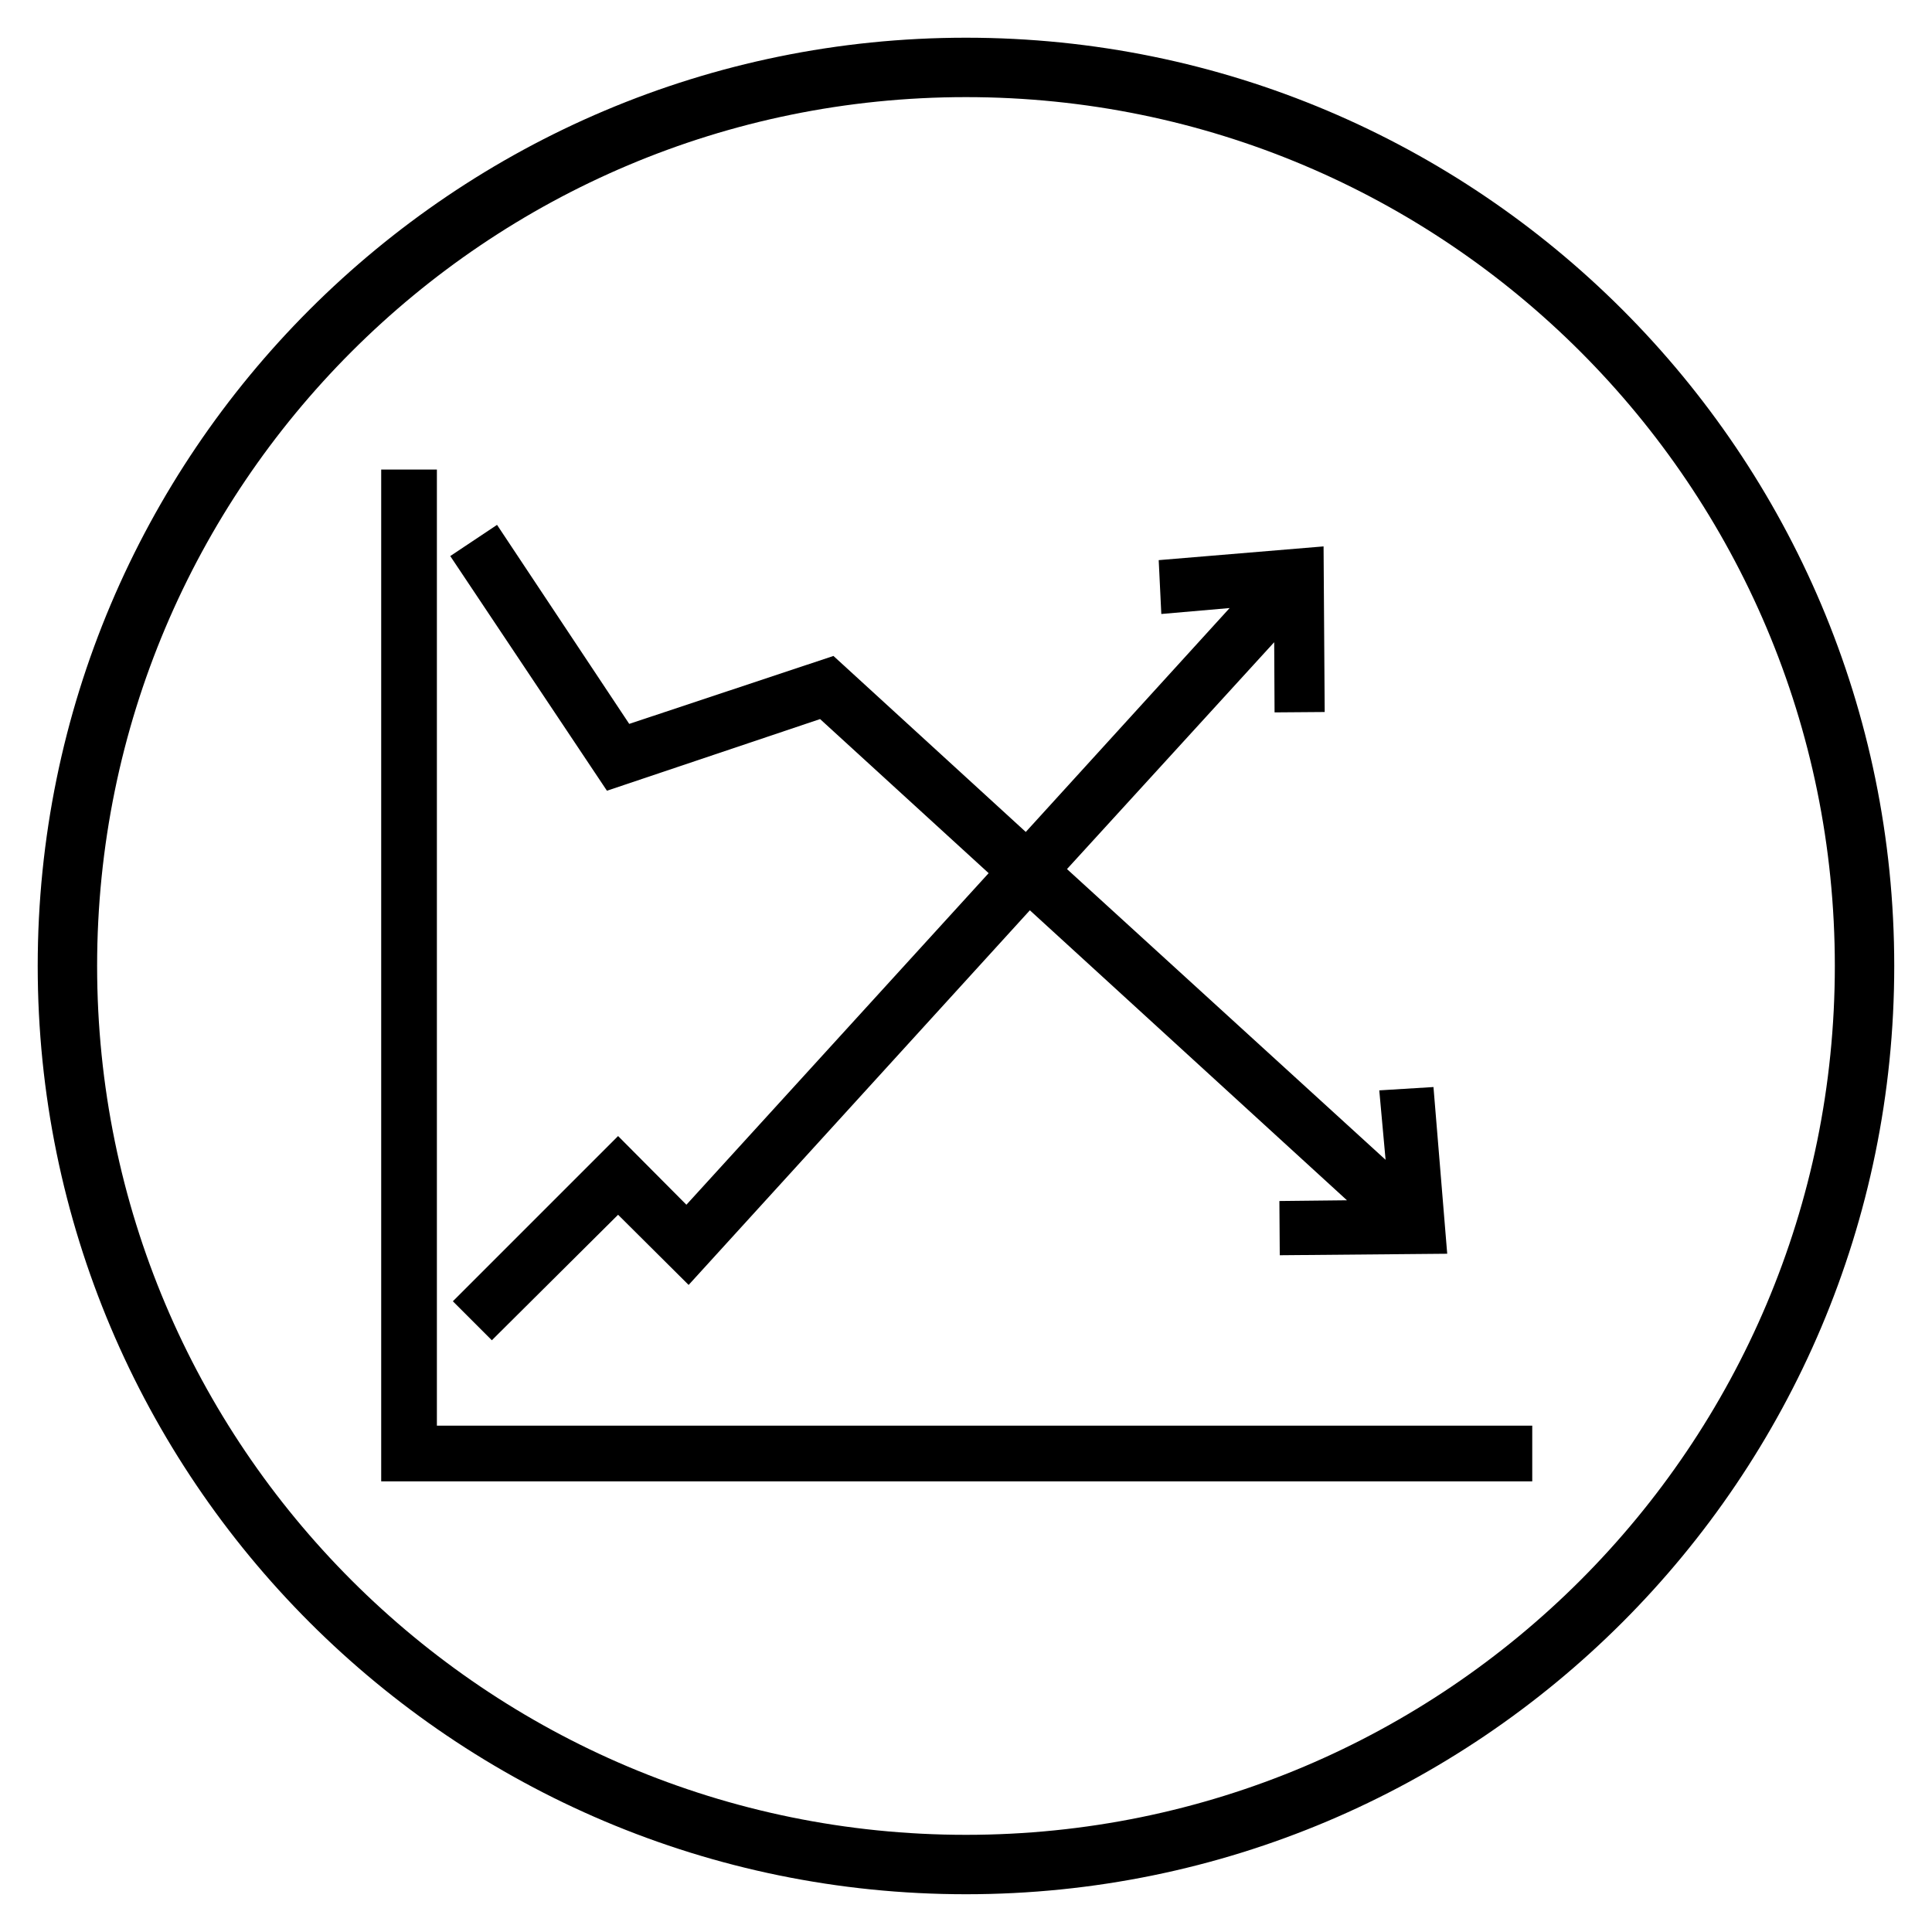 <?xml version="1.0" encoding="UTF-8"?>
<!-- Uploaded to: ICON Repo, www.svgrepo.com, Generator: ICON Repo Mixer Tools -->
<svg width="800px" height="800px" version="1.1" viewBox="144 144 512 512" xmlns="http://www.w3.org/2000/svg">
 <defs>
  <clipPath id="a">
   <path d="m148.09 148.09h503.81v503.81h-503.81z"/>
  </clipPath>
 </defs>
 <path d="m259.78 521.82v-253.38h-14.758v268.14h305.04v-14.762z"/>
 <path d="m361.33 334.56 44.672 40.836-80.098 87.871-18.105-18.203-43.789 43.789 10.332 10.332 33.457-33.262 18.695 18.598 90.43-99.285 84.035 76.852-17.91 0.195 0.102 14.367 44.375-0.395-3.641-44.18-14.363 0.883 1.672 18.402-84.43-77.047 54.91-60.121 0.098 18.598 13.285-0.102-0.297-43.887-43.691 3.641 0.691 14.27 18.105-1.574-54.023 59.336-50.969-46.641-54.121 18.004-35.031-52.742-12.398 8.266 41.523 62.191z"/>
 <g clip-path="url(#a)">
  <path transform="matrix(.984 0 0 .984 148.09 148.09)" d="m498 256c0 133.65-108.35 242-242 242-133.65 0-242-108.35-242-242 0-133.65 108.35-242 242-242 133.65 0 242 108.35 242 242" fill="none" stroke="#000000" stroke-miterlimit="10" stroke-width="16"/>
 </g>
</svg>